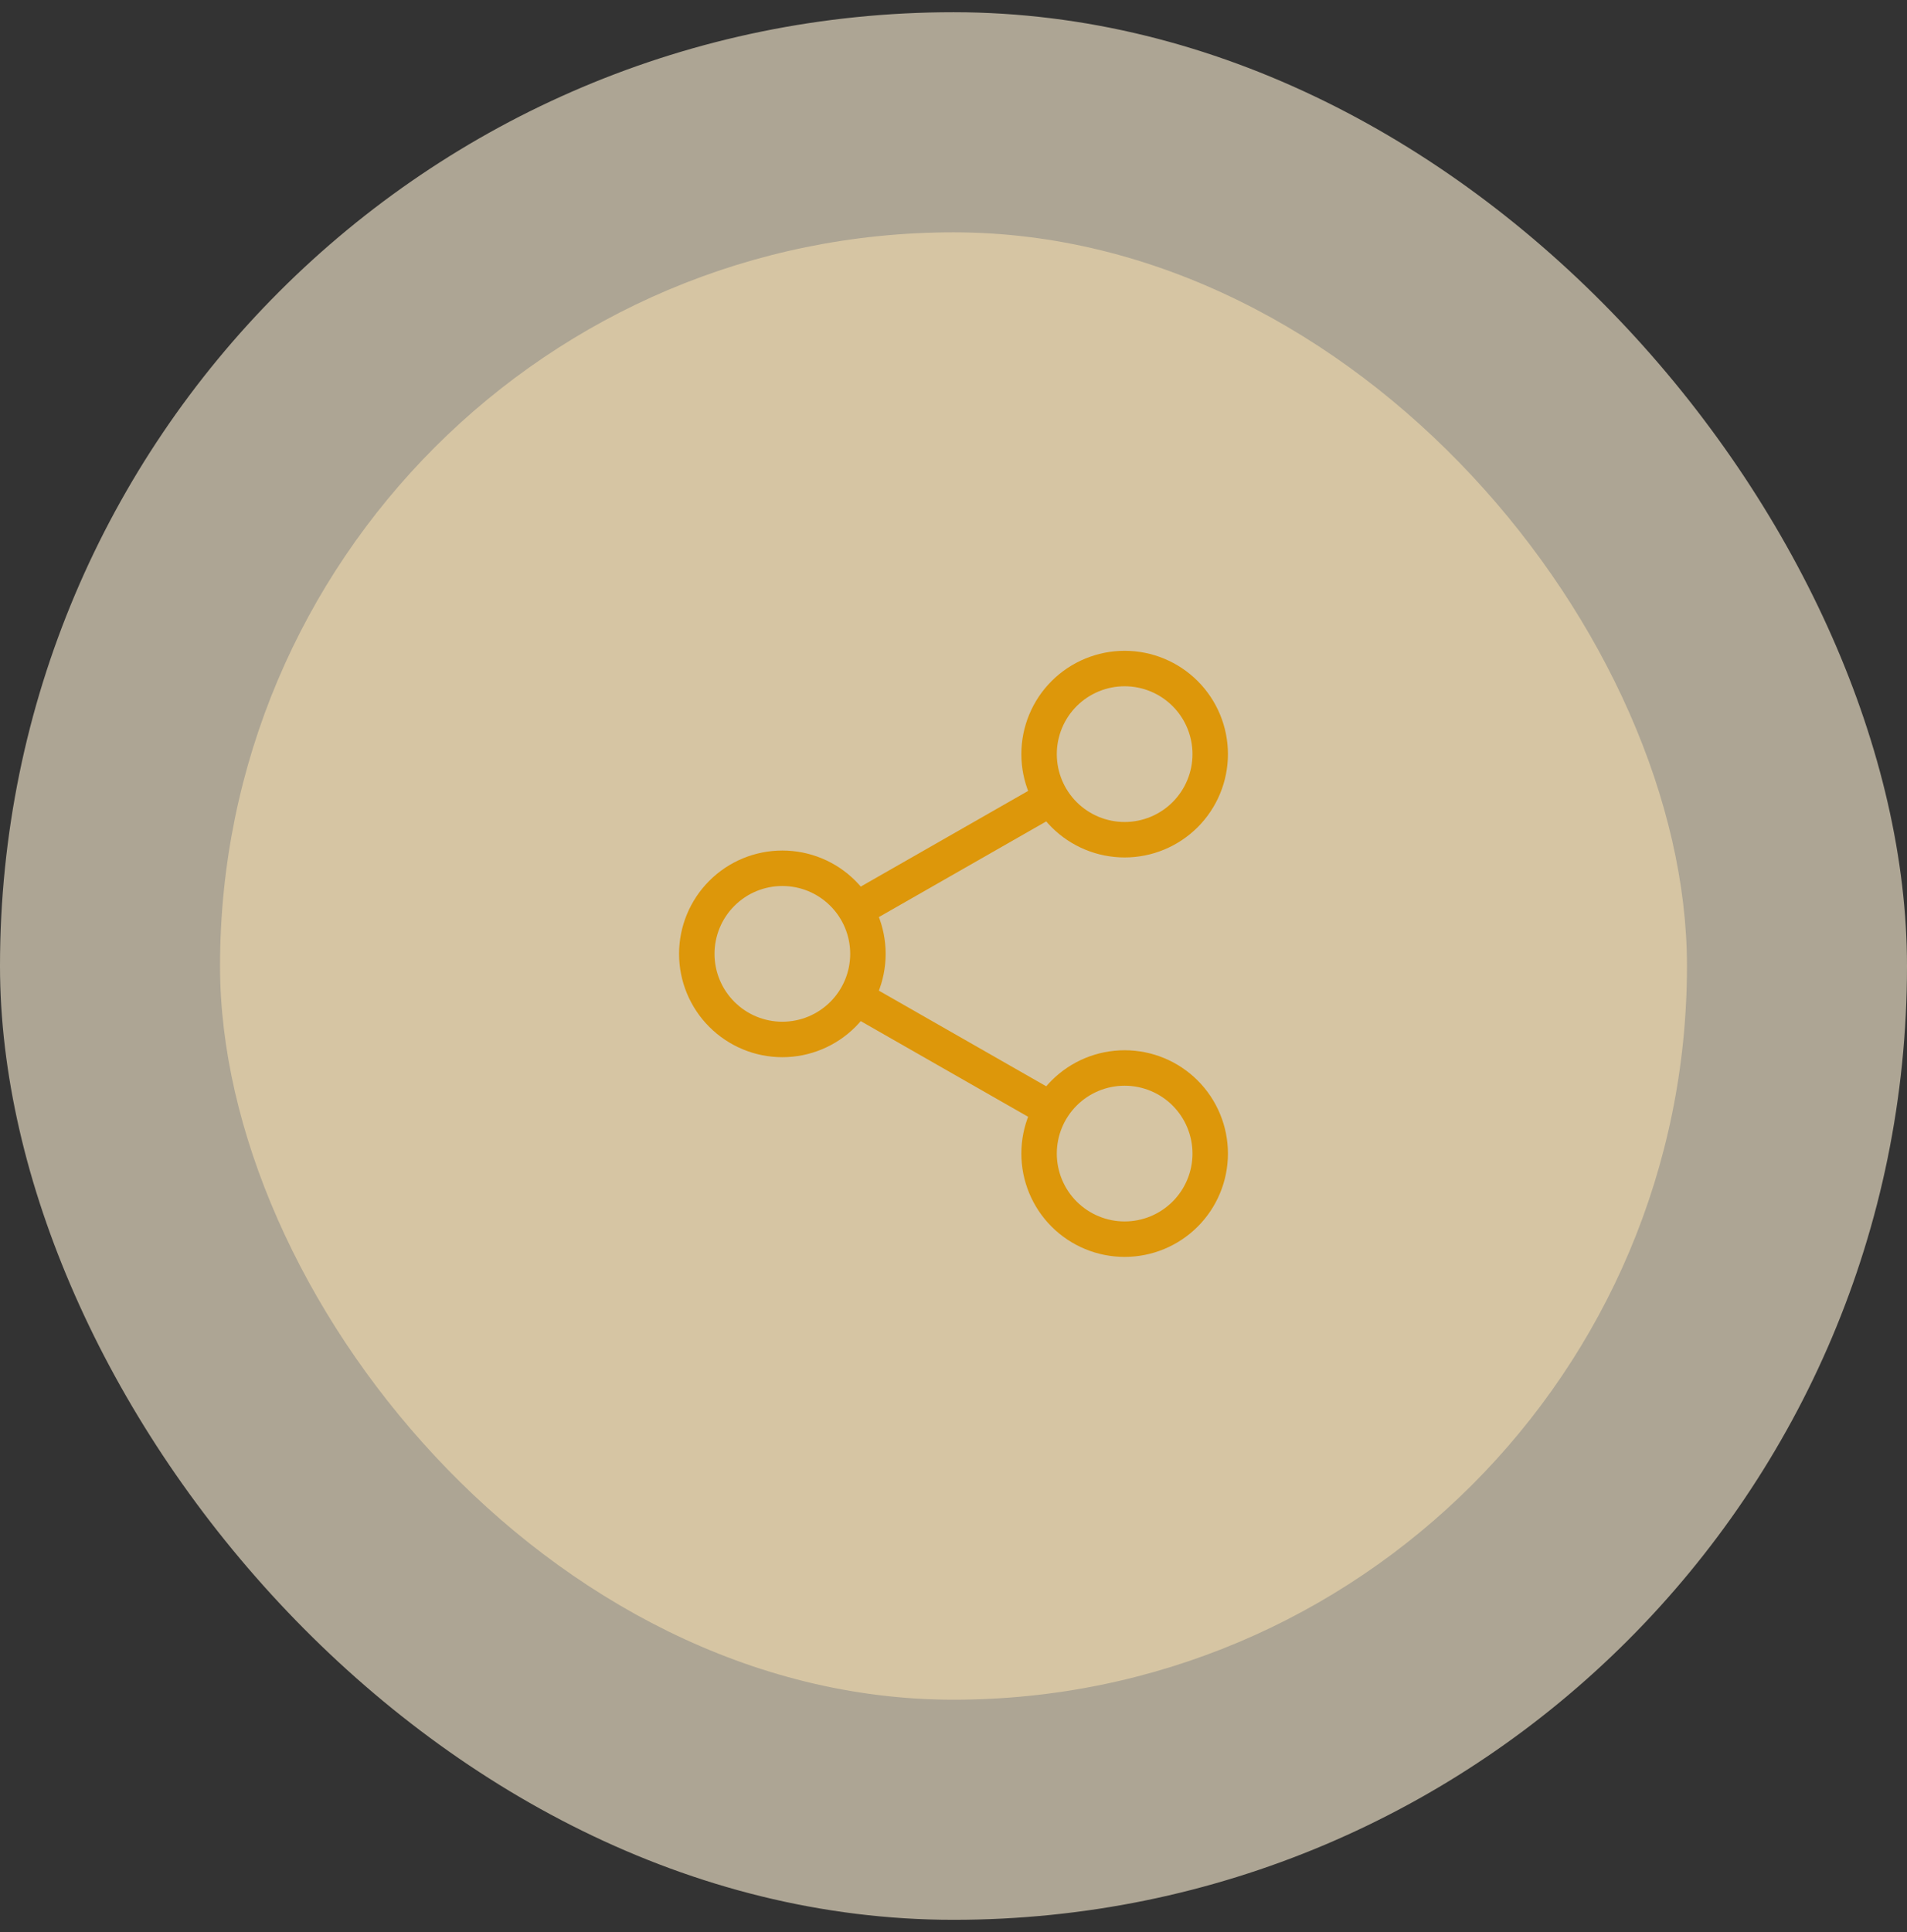 <svg width="78" height="79" viewBox="0 0 78 79" fill="none" xmlns="http://www.w3.org/2000/svg">
<rect x="0" y="0" width="78" height="79" fill="#333333" stroke="none"/>
<rect opacity="0.6" y="0.5" width="78" height="78" rx="39" fill="#FFF2D6"/>
<rect opacity="0.5" x="9" y="9.5" width="60" height="60" rx="30" fill="#FFE7B3"/>
<path d="M46 50.669C46.928 50.669 47.819 50.3 48.475 49.644C49.131 48.988 49.5 48.097 49.5 47.169C49.5 46.241 49.131 45.351 48.475 44.694C47.819 44.038 46.928 43.669 46 43.669C45.072 43.669 44.181 44.038 43.525 44.694C42.869 45.351 42.5 46.241 42.5 47.169C42.5 48.097 42.869 48.988 43.525 49.644C44.181 50.3 45.072 50.669 46 50.669ZM46 34.336C46.928 34.336 47.819 33.967 48.475 33.311C49.131 32.654 49.5 31.764 49.5 30.836C49.5 29.908 49.131 29.017 48.475 28.361C47.819 27.705 46.928 27.336 46 27.336C45.072 27.336 44.181 27.705 43.525 28.361C42.869 29.017 42.5 29.908 42.5 30.836C42.5 31.764 42.869 32.654 43.525 33.311C44.181 33.967 45.072 34.336 46 34.336ZM32 42.503C32.928 42.503 33.819 42.134 34.475 41.477C35.131 40.821 35.5 39.931 35.5 39.003C35.5 38.074 35.131 37.184 34.475 36.528C33.819 35.871 32.928 35.503 32 35.503C31.072 35.503 30.181 35.871 29.525 36.528C28.869 37.184 28.5 38.074 28.5 39.003C28.5 39.931 28.869 40.821 29.525 41.477C30.181 42.134 31.072 42.503 32 42.503Z" stroke="#DD970A" stroke-width="1.45" stroke-linecap="round" stroke-linejoin="round"/>
<path d="M43.083 32.586L34.916 37.253M34.916 40.753L43.083 45.419" stroke="#DD970A" stroke-width="1.45"/>
</svg>
